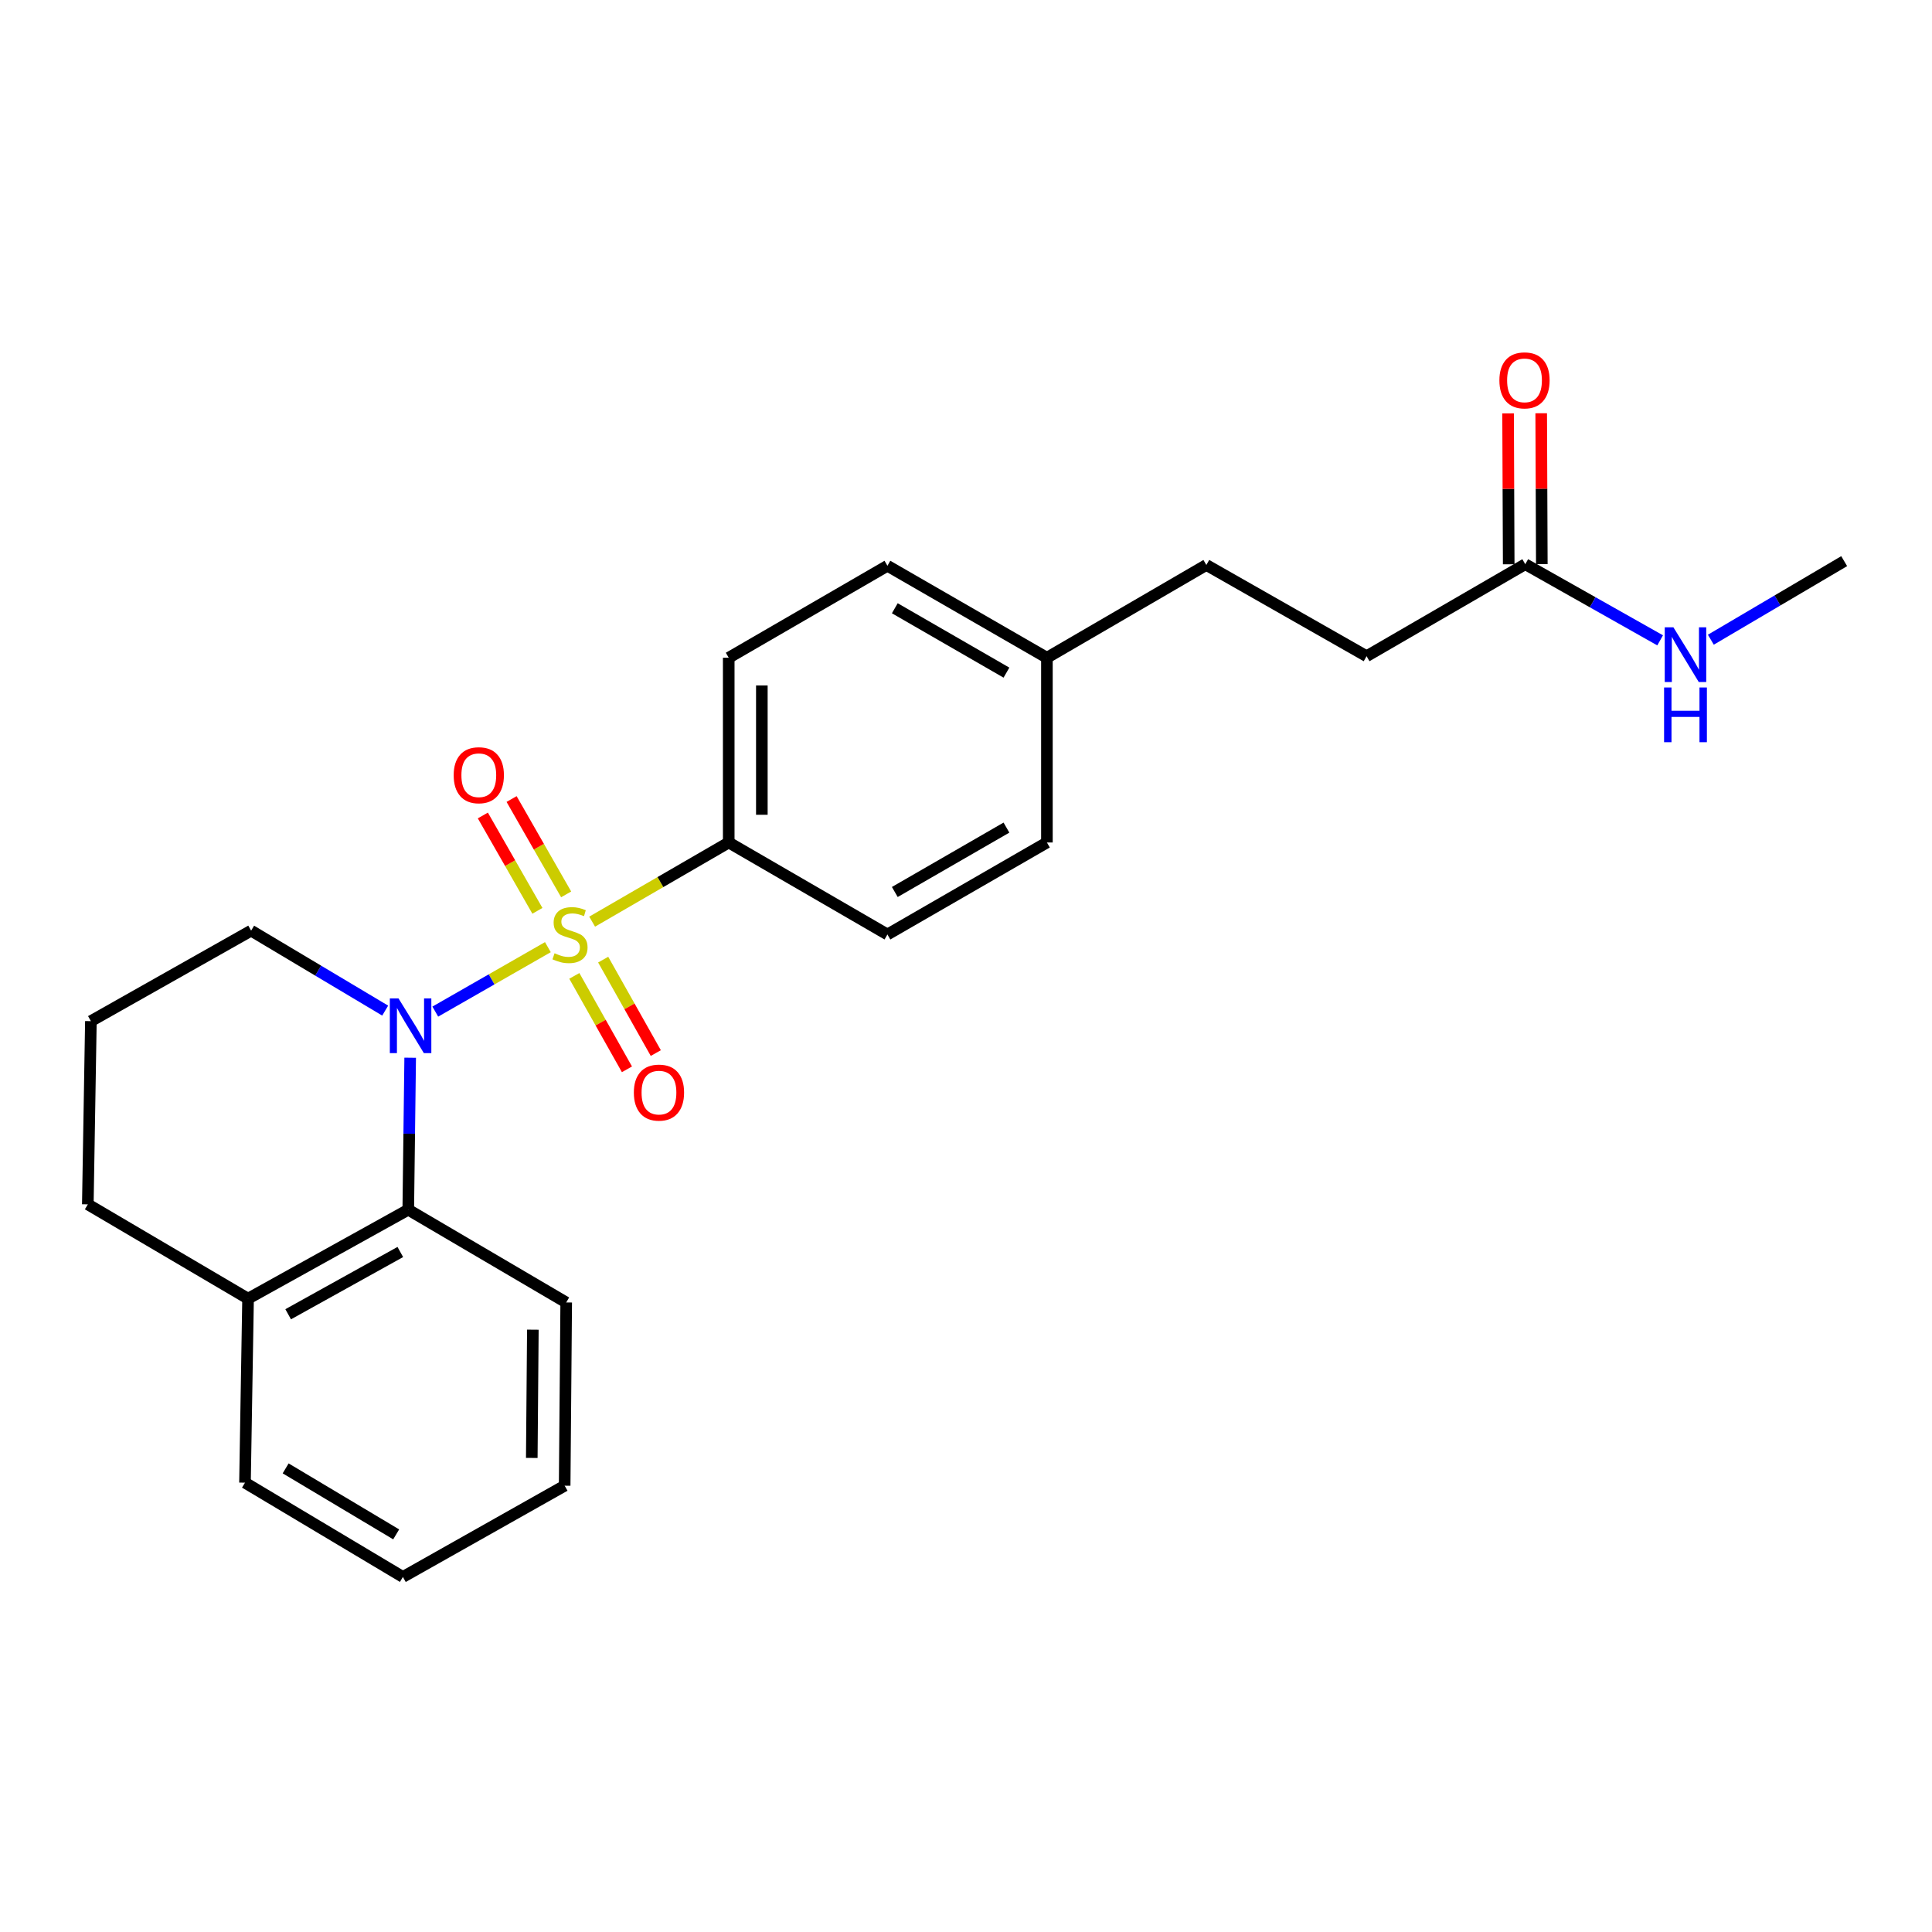 <?xml version='1.0' encoding='iso-8859-1'?>
<svg version='1.1' baseProfile='full'
              xmlns='http://www.w3.org/2000/svg'
                      xmlns:rdkit='http://www.rdkit.org/xml'
                      xmlns:xlink='http://www.w3.org/1999/xlink'
                  xml:space='preserve'
width='1000px' height='1000px' viewBox='0 0 1000 1000'>
<!-- END OF HEADER -->
<rect style='opacity:1.0;fill:#FFFFFF;stroke:none' width='1000' height='1000' x='0' y='0'> </rect>
<path class='bond-0' d='M 283.581,490.243 L 254.443,506.924' style='fill:none;fill-rule:evenodd;stroke:#CCCC00;stroke-width:6px;stroke-linecap:butt;stroke-linejoin:miter;stroke-opacity:1' />
<path class='bond-0' d='M 254.443,506.924 L 225.304,523.604' style='fill:none;fill-rule:evenodd;stroke:#0000FF;stroke-width:6px;stroke-linecap:butt;stroke-linejoin:miter;stroke-opacity:1' />
<path class='bond-2' d='M 306.492,477.045 L 341.84,456.558' style='fill:none;fill-rule:evenodd;stroke:#CCCC00;stroke-width:6px;stroke-linecap:butt;stroke-linejoin:miter;stroke-opacity:1' />
<path class='bond-2' d='M 341.84,456.558 L 377.189,436.071' style='fill:none;fill-rule:evenodd;stroke:#000000;stroke-width:6px;stroke-linecap:butt;stroke-linejoin:miter;stroke-opacity:1' />
<path class='bond-3' d='M 293.038,462.931 L 278.918,438.254' style='fill:none;fill-rule:evenodd;stroke:#CCCC00;stroke-width:6px;stroke-linecap:butt;stroke-linejoin:miter;stroke-opacity:1' />
<path class='bond-3' d='M 278.918,438.254 L 264.798,413.577' style='fill:none;fill-rule:evenodd;stroke:#FF0000;stroke-width:6px;stroke-linecap:butt;stroke-linejoin:miter;stroke-opacity:1' />
<path class='bond-3' d='M 278.161,471.443 L 264.041,446.766' style='fill:none;fill-rule:evenodd;stroke:#CCCC00;stroke-width:6px;stroke-linecap:butt;stroke-linejoin:miter;stroke-opacity:1' />
<path class='bond-3' d='M 264.041,446.766 L 249.921,422.089' style='fill:none;fill-rule:evenodd;stroke:#FF0000;stroke-width:6px;stroke-linecap:butt;stroke-linejoin:miter;stroke-opacity:1' />
<path class='bond-4' d='M 297.271,505.115 L 310.888,529.296' style='fill:none;fill-rule:evenodd;stroke:#CCCC00;stroke-width:6px;stroke-linecap:butt;stroke-linejoin:miter;stroke-opacity:1' />
<path class='bond-4' d='M 310.888,529.296 L 324.505,553.477' style='fill:none;fill-rule:evenodd;stroke:#FF0000;stroke-width:6px;stroke-linecap:butt;stroke-linejoin:miter;stroke-opacity:1' />
<path class='bond-4' d='M 312.206,496.704 L 325.823,520.886' style='fill:none;fill-rule:evenodd;stroke:#CCCC00;stroke-width:6px;stroke-linecap:butt;stroke-linejoin:miter;stroke-opacity:1' />
<path class='bond-4' d='M 325.823,520.886 L 339.441,545.067' style='fill:none;fill-rule:evenodd;stroke:#FF0000;stroke-width:6px;stroke-linecap:butt;stroke-linejoin:miter;stroke-opacity:1' />
<path class='bond-1' d='M 212.308,547.465 L 211.813,586.803' style='fill:none;fill-rule:evenodd;stroke:#0000FF;stroke-width:6px;stroke-linecap:butt;stroke-linejoin:miter;stroke-opacity:1' />
<path class='bond-1' d='M 211.813,586.803 L 211.317,626.14' style='fill:none;fill-rule:evenodd;stroke:#000000;stroke-width:6px;stroke-linecap:butt;stroke-linejoin:miter;stroke-opacity:1' />
<path class='bond-10' d='M 199.374,523.087 L 164.68,502.395' style='fill:none;fill-rule:evenodd;stroke:#0000FF;stroke-width:6px;stroke-linecap:butt;stroke-linejoin:miter;stroke-opacity:1' />
<path class='bond-10' d='M 164.68,502.395 L 129.985,481.703' style='fill:none;fill-rule:evenodd;stroke:#000000;stroke-width:6px;stroke-linecap:butt;stroke-linejoin:miter;stroke-opacity:1' />
<path class='bond-6' d='M 211.317,626.14 L 128.395,672.181' style='fill:none;fill-rule:evenodd;stroke:#000000;stroke-width:6px;stroke-linecap:butt;stroke-linejoin:miter;stroke-opacity:1' />
<path class='bond-6' d='M 207.199,648.031 L 149.154,680.26' style='fill:none;fill-rule:evenodd;stroke:#000000;stroke-width:6px;stroke-linecap:butt;stroke-linejoin:miter;stroke-opacity:1' />
<path class='bond-17' d='M 211.317,626.14 L 293.067,674.152' style='fill:none;fill-rule:evenodd;stroke:#000000;stroke-width:6px;stroke-linecap:butt;stroke-linejoin:miter;stroke-opacity:1' />
<path class='bond-8' d='M 377.189,436.071 L 377.189,340.447' style='fill:none;fill-rule:evenodd;stroke:#000000;stroke-width:6px;stroke-linecap:butt;stroke-linejoin:miter;stroke-opacity:1' />
<path class='bond-8' d='M 394.329,421.728 L 394.329,354.79' style='fill:none;fill-rule:evenodd;stroke:#000000;stroke-width:6px;stroke-linecap:butt;stroke-linejoin:miter;stroke-opacity:1' />
<path class='bond-9' d='M 377.189,436.071 L 459.33,483.684' style='fill:none;fill-rule:evenodd;stroke:#000000;stroke-width:6px;stroke-linecap:butt;stroke-linejoin:miter;stroke-opacity:1' />
<path class='bond-5' d='M 789.473,292.035 L 707.342,339.647' style='fill:none;fill-rule:evenodd;stroke:#000000;stroke-width:6px;stroke-linecap:butt;stroke-linejoin:miter;stroke-opacity:1' />
<path class='bond-7' d='M 798.044,291.999 L 797.884,252.948' style='fill:none;fill-rule:evenodd;stroke:#000000;stroke-width:6px;stroke-linecap:butt;stroke-linejoin:miter;stroke-opacity:1' />
<path class='bond-7' d='M 797.884,252.948 L 797.723,213.897' style='fill:none;fill-rule:evenodd;stroke:#FF0000;stroke-width:6px;stroke-linecap:butt;stroke-linejoin:miter;stroke-opacity:1' />
<path class='bond-7' d='M 780.903,292.07 L 780.743,253.018' style='fill:none;fill-rule:evenodd;stroke:#000000;stroke-width:6px;stroke-linecap:butt;stroke-linejoin:miter;stroke-opacity:1' />
<path class='bond-7' d='M 780.743,253.018 L 780.583,213.967' style='fill:none;fill-rule:evenodd;stroke:#FF0000;stroke-width:6px;stroke-linecap:butt;stroke-linejoin:miter;stroke-opacity:1' />
<path class='bond-11' d='M 789.473,292.035 L 824.379,311.738' style='fill:none;fill-rule:evenodd;stroke:#000000;stroke-width:6px;stroke-linecap:butt;stroke-linejoin:miter;stroke-opacity:1' />
<path class='bond-11' d='M 824.379,311.738 L 859.284,331.441' style='fill:none;fill-rule:evenodd;stroke:#0000FF;stroke-width:6px;stroke-linecap:butt;stroke-linejoin:miter;stroke-opacity:1' />
<path class='bond-20' d='M 128.395,672.181 L 126.805,767.425' style='fill:none;fill-rule:evenodd;stroke:#000000;stroke-width:6px;stroke-linecap:butt;stroke-linejoin:miter;stroke-opacity:1' />
<path class='bond-25' d='M 128.395,672.181 L 45.455,623.369' style='fill:none;fill-rule:evenodd;stroke:#000000;stroke-width:6px;stroke-linecap:butt;stroke-linejoin:miter;stroke-opacity:1' />
<path class='bond-14' d='M 377.189,340.447 L 459.33,292.844' style='fill:none;fill-rule:evenodd;stroke:#000000;stroke-width:6px;stroke-linecap:butt;stroke-linejoin:miter;stroke-opacity:1' />
<path class='bond-15' d='M 459.33,483.684 L 541.88,436.071' style='fill:none;fill-rule:evenodd;stroke:#000000;stroke-width:6px;stroke-linecap:butt;stroke-linejoin:miter;stroke-opacity:1' />
<path class='bond-15' d='M 463.148,461.694 L 520.934,428.365' style='fill:none;fill-rule:evenodd;stroke:#000000;stroke-width:6px;stroke-linecap:butt;stroke-linejoin:miter;stroke-opacity:1' />
<path class='bond-18' d='M 129.985,481.703 L 47.045,528.544' style='fill:none;fill-rule:evenodd;stroke:#000000;stroke-width:6px;stroke-linecap:butt;stroke-linejoin:miter;stroke-opacity:1' />
<path class='bond-21' d='M 885.528,331.114 L 920.037,310.779' style='fill:none;fill-rule:evenodd;stroke:#0000FF;stroke-width:6px;stroke-linecap:butt;stroke-linejoin:miter;stroke-opacity:1' />
<path class='bond-21' d='M 920.037,310.779 L 954.545,290.444' style='fill:none;fill-rule:evenodd;stroke:#000000;stroke-width:6px;stroke-linecap:butt;stroke-linejoin:miter;stroke-opacity:1' />
<path class='bond-12' d='M 707.342,339.647 L 624.402,292.435' style='fill:none;fill-rule:evenodd;stroke:#000000;stroke-width:6px;stroke-linecap:butt;stroke-linejoin:miter;stroke-opacity:1' />
<path class='bond-13' d='M 541.88,340.447 L 541.88,436.071' style='fill:none;fill-rule:evenodd;stroke:#000000;stroke-width:6px;stroke-linecap:butt;stroke-linejoin:miter;stroke-opacity:1' />
<path class='bond-16' d='M 541.88,340.447 L 624.402,292.435' style='fill:none;fill-rule:evenodd;stroke:#000000;stroke-width:6px;stroke-linecap:butt;stroke-linejoin:miter;stroke-opacity:1' />
<path class='bond-24' d='M 541.88,340.447 L 459.33,292.844' style='fill:none;fill-rule:evenodd;stroke:#000000;stroke-width:6px;stroke-linecap:butt;stroke-linejoin:miter;stroke-opacity:1' />
<path class='bond-24' d='M 520.935,348.155 L 463.15,314.833' style='fill:none;fill-rule:evenodd;stroke:#000000;stroke-width:6px;stroke-linecap:butt;stroke-linejoin:miter;stroke-opacity:1' />
<path class='bond-22' d='M 293.067,674.152 L 292.267,768.996' style='fill:none;fill-rule:evenodd;stroke:#000000;stroke-width:6px;stroke-linecap:butt;stroke-linejoin:miter;stroke-opacity:1' />
<path class='bond-22' d='M 275.807,688.234 L 275.248,754.625' style='fill:none;fill-rule:evenodd;stroke:#000000;stroke-width:6px;stroke-linecap:butt;stroke-linejoin:miter;stroke-opacity:1' />
<path class='bond-19' d='M 47.045,528.544 L 45.455,623.369' style='fill:none;fill-rule:evenodd;stroke:#000000;stroke-width:6px;stroke-linecap:butt;stroke-linejoin:miter;stroke-opacity:1' />
<path class='bond-26' d='M 126.805,767.425 L 208.536,816.227' style='fill:none;fill-rule:evenodd;stroke:#000000;stroke-width:6px;stroke-linecap:butt;stroke-linejoin:miter;stroke-opacity:1' />
<path class='bond-26' d='M 147.852,760.029 L 205.064,794.19' style='fill:none;fill-rule:evenodd;stroke:#000000;stroke-width:6px;stroke-linecap:butt;stroke-linejoin:miter;stroke-opacity:1' />
<path class='bond-23' d='M 292.267,768.996 L 208.536,816.227' style='fill:none;fill-rule:evenodd;stroke:#000000;stroke-width:6px;stroke-linecap:butt;stroke-linejoin:miter;stroke-opacity:1' />
<path  class='atom-0' d='M 287.038 493.404
Q 287.358 493.524, 288.678 494.084
Q 289.998 494.644, 291.438 495.004
Q 292.918 495.324, 294.358 495.324
Q 297.038 495.324, 298.598 494.044
Q 300.158 492.724, 300.158 490.444
Q 300.158 488.884, 299.358 487.924
Q 298.598 486.964, 297.398 486.444
Q 296.198 485.924, 294.198 485.324
Q 291.678 484.564, 290.158 483.844
Q 288.678 483.124, 287.598 481.604
Q 286.558 480.084, 286.558 477.524
Q 286.558 473.964, 288.958 471.764
Q 291.398 469.564, 296.198 469.564
Q 299.478 469.564, 303.198 471.124
L 302.278 474.204
Q 298.878 472.804, 296.318 472.804
Q 293.558 472.804, 292.038 473.964
Q 290.518 475.084, 290.558 477.044
Q 290.558 478.564, 291.318 479.484
Q 292.118 480.404, 293.238 480.924
Q 294.398 481.444, 296.318 482.044
Q 298.878 482.844, 300.398 483.644
Q 301.918 484.444, 302.998 486.084
Q 304.118 487.684, 304.118 490.444
Q 304.118 494.364, 301.478 496.484
Q 298.878 498.564, 294.518 498.564
Q 291.998 498.564, 290.078 498.004
Q 288.198 497.484, 285.958 496.564
L 287.038 493.404
' fill='#CCCC00'/>
<path  class='atom-1' d='M 206.257 516.765
L 215.537 531.765
Q 216.457 533.245, 217.937 535.925
Q 219.417 538.605, 219.497 538.765
L 219.497 516.765
L 223.257 516.765
L 223.257 545.085
L 219.377 545.085
L 209.417 528.685
Q 208.257 526.765, 207.017 524.565
Q 205.817 522.365, 205.457 521.685
L 205.457 545.085
L 201.777 545.085
L 201.777 516.765
L 206.257 516.765
' fill='#0000FF'/>
<path  class='atom-4' d='M 234.826 401.252
Q 234.826 394.452, 238.186 390.652
Q 241.546 386.852, 247.826 386.852
Q 254.106 386.852, 257.466 390.652
Q 260.826 394.452, 260.826 401.252
Q 260.826 408.132, 257.426 412.052
Q 254.026 415.932, 247.826 415.932
Q 241.586 415.932, 238.186 412.052
Q 234.826 408.172, 234.826 401.252
M 247.826 412.732
Q 252.146 412.732, 254.466 409.852
Q 256.826 406.932, 256.826 401.252
Q 256.826 395.692, 254.466 392.892
Q 252.146 390.052, 247.826 390.052
Q 243.506 390.052, 241.146 392.852
Q 238.826 395.652, 238.826 401.252
Q 238.826 406.972, 241.146 409.852
Q 243.506 412.732, 247.826 412.732
' fill='#FF0000'/>
<path  class='atom-5' d='M 328.08 565.524
Q 328.08 558.724, 331.44 554.924
Q 334.8 551.124, 341.08 551.124
Q 347.36 551.124, 350.72 554.924
Q 354.08 558.724, 354.08 565.524
Q 354.08 572.404, 350.68 576.324
Q 347.28 580.204, 341.08 580.204
Q 334.84 580.204, 331.44 576.324
Q 328.08 572.444, 328.08 565.524
M 341.08 577.004
Q 345.4 577.004, 347.72 574.124
Q 350.08 571.204, 350.08 565.524
Q 350.08 559.964, 347.72 557.164
Q 345.4 554.324, 341.08 554.324
Q 336.76 554.324, 334.4 557.124
Q 332.08 559.924, 332.08 565.524
Q 332.08 571.244, 334.4 574.124
Q 336.76 577.004, 341.08 577.004
' fill='#FF0000'/>
<path  class='atom-8' d='M 776.083 196.871
Q 776.083 190.071, 779.443 186.271
Q 782.803 182.471, 789.083 182.471
Q 795.363 182.471, 798.723 186.271
Q 802.083 190.071, 802.083 196.871
Q 802.083 203.751, 798.683 207.671
Q 795.283 211.551, 789.083 211.551
Q 782.843 211.551, 779.443 207.671
Q 776.083 203.791, 776.083 196.871
M 789.083 208.351
Q 793.403 208.351, 795.723 205.471
Q 798.083 202.551, 798.083 196.871
Q 798.083 191.311, 795.723 188.511
Q 793.403 185.671, 789.083 185.671
Q 784.763 185.671, 782.403 188.471
Q 780.083 191.271, 780.083 196.871
Q 780.083 202.591, 782.403 205.471
Q 784.763 208.351, 789.083 208.351
' fill='#FF0000'/>
<path  class='atom-12' d='M 866.145 324.687
L 875.425 339.687
Q 876.345 341.167, 877.825 343.847
Q 879.305 346.527, 879.385 346.687
L 879.385 324.687
L 883.145 324.687
L 883.145 353.007
L 879.265 353.007
L 869.305 336.607
Q 868.145 334.687, 866.905 332.487
Q 865.705 330.287, 865.345 329.607
L 865.345 353.007
L 861.665 353.007
L 861.665 324.687
L 866.145 324.687
' fill='#0000FF'/>
<path  class='atom-12' d='M 861.325 355.839
L 865.165 355.839
L 865.165 367.879
L 879.645 367.879
L 879.645 355.839
L 883.485 355.839
L 883.485 384.159
L 879.645 384.159
L 879.645 371.079
L 865.165 371.079
L 865.165 384.159
L 861.325 384.159
L 861.325 355.839
' fill='#0000FF'/>
</svg>
